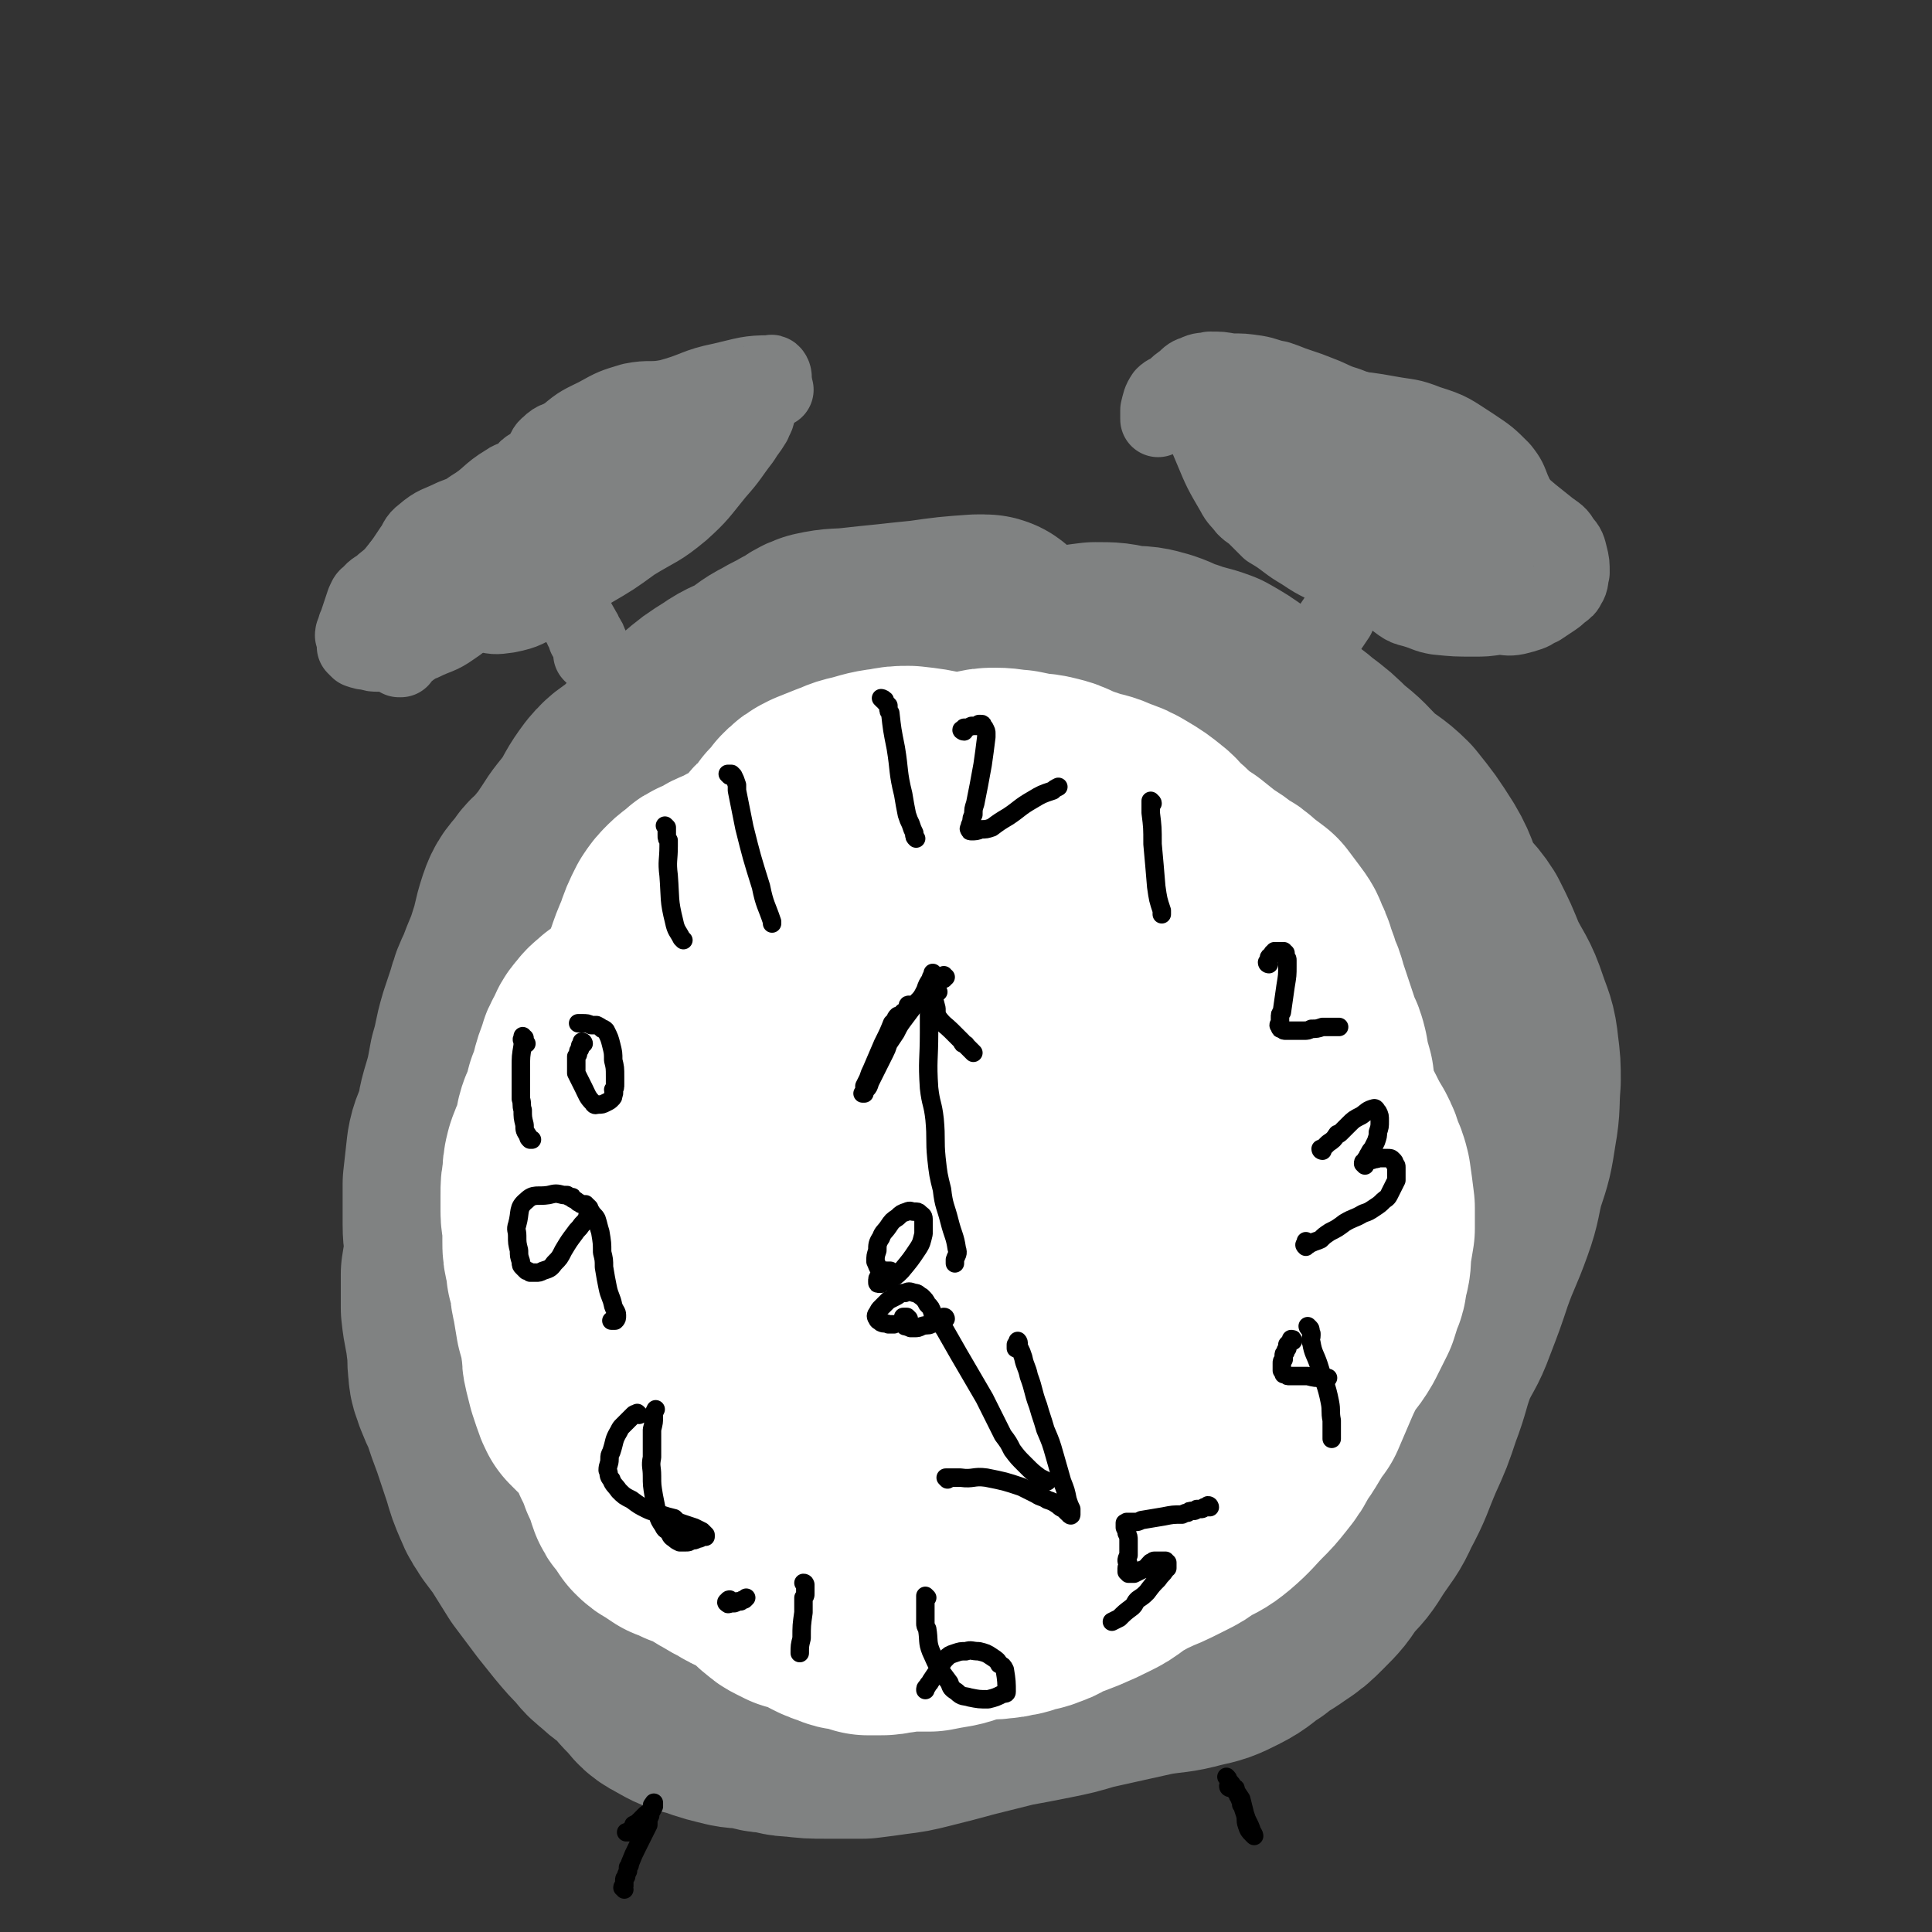 <svg viewBox='0 0 1046 1046' version='1.1' xmlns='http://www.w3.org/2000/svg' xmlns:xlink='http://www.w3.org/1999/xlink'><rect x="0" y="0" width="1046" height="1046" fill="#333333" stroke="none"/><g fill='none' stroke='#808282' stroke-width='135' stroke-linecap='round' stroke-linejoin='round'><path d='M534,347c0,0 0,-1 -1,-1 0,0 -1,0 -1,0 -2,0 -2,0 -3,0 -14,1 -14,1 -28,3 -10,1 -10,1 -19,2 -10,1 -10,1 -19,2 -9,1 -9,0 -18,2 -6,2 -5,4 -11,6 -5,3 -6,3 -11,6 -6,3 -6,4 -12,8 -7,4 -8,3 -15,8 -8,5 -8,5 -15,11 -5,4 -5,4 -10,9 -6,5 -6,5 -11,9 -5,5 -5,5 -10,10 -6,5 -7,4 -12,10 -6,8 -5,8 -10,16 -6,8 -6,7 -11,15 -4,6 -4,6 -9,12 -4,5 -5,4 -8,9 -4,5 -5,5 -7,11 -3,9 -2,9 -5,18 -3,10 -4,10 -7,19 -3,6 -3,6 -5,13 -2,6 -2,6 -4,12 -3,10 -2,10 -5,20 -2,11 -2,11 -5,21 -2,7 -1,7 -3,13 -2,6 -3,6 -4,12 -1,9 -1,9 -2,18 0,11 0,11 0,22 0,7 1,7 1,14 -1,7 -1,7 -2,13 0,9 0,9 0,18 1,10 2,10 3,20 1,6 0,6 1,13 0,4 1,4 2,8 2,5 2,5 4,9 3,9 3,9 6,17 3,9 3,9 6,18 2,7 2,7 5,14 2,5 2,4 5,9 3,4 3,4 6,8 5,8 5,8 10,16 6,8 6,8 12,16 4,5 4,5 8,10 5,6 5,6 10,11 3,4 3,4 8,8 4,4 4,3 9,7 5,5 4,5 9,10 5,5 4,6 10,9 7,4 7,4 15,6 8,3 9,3 17,5 5,1 5,0 10,1 5,1 5,2 11,2 6,1 6,2 12,2 8,1 8,1 17,1 10,0 10,0 19,0 8,-1 8,-1 15,-2 8,-1 8,-1 16,-3 12,-3 12,-3 23,-6 12,-3 12,-3 24,-6 11,-2 11,-2 21,-4 10,-2 10,-2 20,-5 9,-2 9,-2 18,-4 9,-2 9,-2 18,-4 12,-2 12,-1 23,-4 9,-2 9,-2 17,-6 8,-4 7,-5 15,-10 6,-5 6,-4 13,-9 6,-4 6,-4 11,-9 7,-7 7,-7 12,-15 7,-7 7,-7 12,-15 6,-9 7,-9 11,-18 7,-13 6,-13 12,-27 5,-11 5,-11 9,-23 5,-13 4,-14 9,-27 5,-11 6,-10 10,-21 5,-13 5,-13 9,-25 5,-14 6,-14 11,-28 4,-11 3,-12 6,-23 4,-12 4,-12 6,-25 2,-11 1,-12 2,-24 0,-8 0,-8 -1,-16 -1,-10 -2,-10 -5,-19 -4,-12 -5,-11 -11,-23 -4,-10 -4,-10 -9,-20 -5,-8 -7,-7 -12,-16 -6,-10 -4,-11 -10,-21 -7,-11 -7,-11 -15,-21 -7,-7 -8,-6 -16,-13 -7,-7 -7,-8 -15,-14 -7,-7 -7,-7 -15,-13 -8,-7 -9,-6 -17,-12 -8,-7 -7,-7 -16,-13 -7,-5 -7,-5 -14,-9 -8,-3 -8,-2 -16,-5 -7,-2 -7,-3 -13,-5 -7,-2 -7,-2 -15,-2 -8,-2 -8,-2 -17,-2 -8,1 -8,1 -17,3 -8,1 -8,1 -15,3 -8,2 -8,2 -14,5 -9,5 -8,7 -17,12 -8,5 -8,4 -16,9 -8,4 -8,5 -16,9 -9,5 -9,5 -18,9 -9,3 -9,3 -18,5 -7,2 -8,2 -15,4 -5,2 -5,2 -10,4 -4,1 -4,1 -8,4 -4,3 -4,3 -8,7 -4,5 -3,5 -7,10 -6,8 -5,9 -11,16 -5,7 -5,7 -11,13 -7,7 -8,5 -14,12 -7,11 -5,12 -11,23 -6,11 -5,11 -12,21 -6,8 -7,7 -13,15 -6,7 -6,7 -11,16 -6,11 -5,11 -10,22 -5,8 -5,8 -9,16 -4,6 -5,6 -7,13 -2,5 -2,6 -3,12 0,9 1,10 2,19 1,11 1,11 3,21 1,7 1,7 3,14 2,7 3,7 5,14 3,10 2,10 5,20 3,10 3,11 7,20 3,7 4,6 8,13 4,6 4,6 8,12 5,8 4,8 9,17 4,8 4,8 9,16 5,8 5,9 12,15 7,5 7,5 15,9 7,3 7,3 15,6 8,3 8,3 15,6 10,4 10,4 20,8 11,3 11,3 22,6 8,3 8,4 16,7 8,2 8,2 17,3 11,1 11,1 22,1 10,0 10,1 20,0 9,-2 9,-3 18,-6 10,-3 10,-3 19,-7 9,-3 9,-2 18,-5 7,-3 8,-2 15,-6 5,-3 5,-4 10,-9 6,-5 6,-6 10,-12 9,-12 10,-11 16,-24 7,-13 5,-14 11,-28 5,-15 6,-15 11,-30 6,-16 7,-16 11,-32 4,-15 3,-16 6,-32 2,-13 3,-13 5,-26 2,-14 2,-14 3,-28 2,-12 2,-12 2,-24 1,-9 1,-9 1,-17 0,-9 0,-9 -1,-17 -1,-9 -1,-9 -2,-17 -1,-5 -1,-5 -3,-11 -2,-5 -2,-6 -6,-10 -5,-6 -5,-6 -12,-10 -7,-4 -8,-4 -16,-7 -11,-3 -11,-3 -22,-6 -11,-3 -11,-3 -22,-5 -11,-2 -11,-2 -22,-3 -11,-1 -11,0 -21,0 -12,0 -12,0 -23,1 -12,1 -12,1 -24,3 -11,2 -12,1 -22,5 -11,4 -12,4 -22,12 -10,9 -9,10 -19,20 -9,10 -11,9 -19,20 -9,13 -7,15 -15,29 -7,14 -8,14 -14,28 -7,14 -7,14 -12,29 -5,15 -5,15 -9,30 -3,11 -3,11 -5,23 -1,10 -1,10 0,21 1,10 0,10 3,20 3,9 2,10 8,17 4,6 5,5 12,9 7,4 7,5 16,7 22,5 22,5 45,7 14,1 14,0 28,0 15,-1 15,-1 29,-2 27,-2 27,-1 54,-5 11,-2 11,-2 22,-6 9,-3 9,-3 17,-8 9,-6 9,-5 16,-12 10,-11 12,-12 17,-25 3,-11 1,-12 -1,-24 -2,-14 -3,-13 -8,-27 -3,-12 -2,-13 -7,-24 -7,-14 -6,-15 -15,-27 -16,-18 -17,-18 -35,-34 -6,-5 -7,-4 -14,-6 -8,-2 -10,-5 -16,-1 -14,8 -13,12 -25,25 -8,9 -7,9 -13,19 -6,9 -5,9 -10,19 -4,10 -5,10 -8,21 -3,10 -2,10 -4,20 -1,6 -2,6 -2,12 0,4 -1,4 1,7 1,3 2,4 5,5 6,3 6,3 13,4 9,1 9,0 18,-1 10,0 10,1 19,-1 12,-1 12,-1 23,-4 12,-3 12,-2 23,-8 9,-4 9,-5 16,-11 5,-5 6,-5 10,-11 3,-6 3,-7 4,-13 0,-5 1,-6 -1,-10 -3,-5 -4,-5 -9,-9 -7,-6 -7,-6 -15,-11 -10,-6 -10,-8 -21,-12 -11,-3 -12,-3 -23,-2 -12,0 -13,0 -24,4 -11,3 -12,3 -20,10 -8,6 -8,7 -13,16 -6,10 -5,11 -9,22 -2,10 -3,10 -3,20 0,7 0,8 4,14 3,7 4,6 9,11 '/></g>
<g fill='none' stroke='#808282' stroke-width='41' stroke-linecap='round' stroke-linejoin='round'><path d='M718,387c0,0 -1,0 -1,-1 0,0 1,0 2,0 0,0 0,0 0,-1 1,-2 1,-2 2,-4 0,-1 1,-1 1,-2 1,-1 1,-1 1,-2 '/><path d='M706,362c0,0 -1,0 -1,-1 0,0 0,0 0,-1 1,0 0,0 0,0 1,-1 1,0 1,-1 1,0 0,-1 1,-1 0,-1 0,-1 1,-2 1,-1 1,-1 2,-2 1,-1 1,-1 2,-2 1,-1 1,-1 2,-3 1,-1 0,-1 1,-2 5,-7 5,-7 9,-13 '/><path d='M727,278c-1,0 -1,-1 -1,-1 -1,1 0,1 0,2 0,0 0,0 0,1 0,0 0,0 0,1 -1,0 0,0 0,0 -1,0 -1,0 -1,1 0,0 0,0 1,1 0,0 0,0 0,1 1,1 1,1 2,2 0,1 0,1 1,3 1,1 1,1 2,2 1,2 0,2 2,3 6,7 6,6 13,13 3,4 2,5 6,8 3,3 4,2 8,4 3,1 3,1 6,1 3,1 3,0 6,0 2,0 2,0 4,0 4,0 4,0 8,-1 2,0 2,0 5,0 3,-1 3,-1 7,-1 1,0 1,0 2,0 1,0 1,1 2,1 0,0 -1,-1 0,-1 0,-1 2,-1 1,-1 0,-1 -2,0 -3,-1 -2,-1 -2,-1 -3,-2 -1,-3 1,-3 -1,-6 -1,-3 -1,-2 -3,-5 -1,-1 -1,-1 -2,-3 -2,-1 -2,-1 -3,-3 -1,-2 0,-3 -2,-5 -2,-2 -2,-2 -5,-3 -2,-1 -2,-1 -5,-2 -2,0 -2,0 -3,-1 -3,-1 -3,-1 -5,-2 -3,-2 -3,-2 -5,-4 -2,-2 -2,-2 -4,-4 -4,-2 -5,0 -9,-2 -2,-2 -2,-3 -4,-5 -2,-1 -2,-1 -3,-3 -1,-1 -1,-1 -2,-2 -1,-1 -1,-1 -1,-1 -1,-1 -1,-1 -1,-1 -1,-1 -1,-1 -1,-1 -1,-1 0,-2 -2,-3 -2,-1 -3,-1 -6,-1 0,0 1,1 0,1 0,1 -1,0 -1,-1 0,0 1,-1 1,-1 0,0 -1,1 -1,2 0,2 1,2 1,3 2,1 3,0 4,1 1,1 1,1 2,3 1,2 0,2 0,4 0,1 0,1 0,2 2,3 2,3 3,5 1,2 1,2 3,4 1,1 1,1 3,2 2,1 2,1 4,2 2,0 2,0 3,0 2,1 2,1 3,1 1,0 1,0 2,1 1,0 1,0 3,0 '/><path d='M321,355c0,0 -1,-1 -1,-1 0,0 0,0 0,-1 0,0 0,0 0,0 0,-2 0,-2 0,-3 0,-1 -1,-1 -1,-2 0,-1 0,-1 -1,-2 0,-1 0,-1 -1,-1 0,-1 0,-2 -1,-3 0,-1 -1,-1 -1,-2 -4,-7 -4,-7 -7,-14 -3,-6 -2,-6 -5,-11 -4,-6 -5,-5 -9,-10 -2,-3 -2,-3 -4,-5 '/><path d='M217,357c0,0 -1,-1 -1,-1 0,0 0,0 0,1 0,0 0,0 0,0 0,0 0,0 0,0 0,-1 0,-1 1,-2 1,-1 1,-1 2,-1 1,-1 1,-1 3,-2 1,-2 2,-1 3,-3 11,-11 11,-11 22,-22 9,-10 10,-9 19,-18 8,-7 8,-6 15,-13 7,-5 8,-4 14,-10 3,-3 2,-4 4,-9 3,-6 4,-6 4,-12 1,-3 0,-3 -2,-5 0,-2 -1,-2 -2,-3 0,-1 0,-1 -1,-2 -1,-1 -1,-1 -2,-1 -1,-1 -1,-1 -2,-1 0,0 0,-1 -1,-1 0,0 0,0 -1,0 -1,0 -1,0 -1,0 -3,0 -3,0 -5,1 -2,1 -1,3 -3,4 -4,3 -5,1 -9,4 -10,6 -9,8 -19,14 -4,3 -5,3 -10,5 -8,4 -9,3 -16,9 -4,3 -3,4 -6,8 -2,3 -2,3 -4,6 -3,4 -3,4 -4,8 -1,2 0,2 0,5 0,4 0,4 0,7 0,2 -1,2 -1,3 0,1 0,2 2,3 2,3 2,3 5,5 1,1 1,1 3,2 4,2 4,2 8,3 3,0 3,0 5,0 8,-2 8,-1 15,-4 11,-5 10,-7 21,-14 21,-16 21,-15 42,-32 11,-9 10,-10 22,-20 23,-19 23,-19 47,-37 8,-7 8,-6 16,-13 6,-4 7,-3 13,-8 3,-3 4,-3 6,-7 0,-1 -1,-3 -2,-2 -12,0 -13,1 -26,4 -15,3 -14,5 -29,9 -10,2 -10,0 -20,2 -10,3 -10,3 -19,8 -8,4 -9,4 -16,10 -7,6 -5,7 -12,14 -13,12 -13,13 -27,24 -7,5 -8,3 -15,8 -6,4 -6,4 -10,9 -3,5 -2,6 -4,11 0,1 0,1 0,2 0,1 1,1 1,2 -1,1 -3,2 -2,2 1,1 3,1 6,1 3,0 3,0 6,-1 5,0 5,0 10,-2 5,-2 5,-2 10,-5 10,-5 10,-5 20,-11 11,-5 12,-5 22,-12 21,-15 19,-17 41,-32 16,-12 17,-10 35,-20 5,-3 11,-5 10,-7 -1,-2 -7,-2 -15,-3 -4,0 -4,0 -9,1 -7,1 -8,1 -15,3 -12,3 -13,2 -24,7 -13,4 -13,3 -24,11 -20,14 -17,17 -37,31 -8,6 -10,3 -18,9 -14,12 -14,12 -25,26 -3,4 -2,5 -2,10 0,3 -1,6 2,7 8,3 10,3 20,1 18,-5 17,-8 35,-16 11,-6 11,-5 23,-12 13,-8 13,-8 27,-17 11,-7 12,-6 22,-14 13,-11 13,-11 24,-24 3,-3 4,-3 5,-8 0,-3 -1,-4 -3,-8 -2,-1 -2,0 -4,-1 -4,-1 -4,-1 -8,-2 -5,0 -6,0 -11,1 -7,1 -7,1 -14,3 -10,2 -11,1 -20,6 -10,5 -9,6 -17,13 -7,6 -7,6 -13,13 -6,7 -5,7 -12,14 -7,6 -8,5 -14,10 -7,6 -8,6 -14,13 -5,7 -6,8 -8,16 -2,8 0,8 1,16 1,2 1,2 3,4 3,3 3,3 8,4 6,2 7,2 14,1 10,-2 10,-3 19,-8 14,-7 13,-8 26,-16 12,-7 12,-7 23,-15 13,-8 14,-7 26,-17 10,-9 10,-10 19,-21 8,-9 7,-9 14,-18 3,-5 3,-4 6,-9 1,-3 2,-3 2,-6 1,-2 2,-3 0,-5 -2,-2 -3,-3 -7,-3 -8,-2 -8,-2 -16,-1 -10,0 -10,1 -19,3 -13,3 -13,2 -26,6 -12,4 -13,4 -24,10 -9,7 -8,9 -17,17 -10,8 -10,8 -21,16 -10,8 -11,6 -20,15 -7,7 -6,8 -12,17 -5,8 -4,8 -9,16 '/><path d='M634,219c0,0 -1,-1 -1,-1 0,0 0,0 1,0 0,0 0,0 0,0 2,0 2,0 4,1 1,0 1,0 2,0 7,3 7,3 15,6 12,5 12,4 23,10 7,4 7,5 14,9 7,4 7,4 15,8 6,4 6,4 12,8 5,3 5,3 10,6 6,3 5,4 11,7 4,3 4,3 8,5 5,2 5,2 9,4 4,1 4,1 9,2 6,1 6,1 12,2 7,1 7,1 15,1 5,0 5,0 10,0 4,0 4,0 7,0 3,0 3,0 6,-1 2,0 2,0 4,0 1,0 1,0 2,-1 0,0 0,0 1,-1 0,-2 -1,-2 -1,-4 0,-3 0,-3 0,-6 -1,-4 -1,-5 -3,-9 -2,-5 -2,-6 -6,-11 -7,-7 -7,-7 -16,-13 -11,-7 -11,-8 -24,-12 -10,-4 -10,-3 -21,-5 -11,-2 -12,-2 -23,-3 -10,-2 -10,-2 -19,-4 -8,-1 -8,-1 -15,-2 -14,-1 -14,-1 -28,-2 -5,0 -5,0 -10,0 -5,1 -5,1 -9,1 -3,0 -3,0 -7,0 -3,0 -3,-1 -6,-1 -2,0 -2,1 -3,1 0,0 1,0 1,0 2,1 1,2 3,2 12,4 12,3 23,7 7,2 7,3 14,6 7,3 8,3 15,7 11,5 10,6 21,11 10,5 11,4 22,8 9,4 8,5 17,9 9,3 9,3 19,6 8,3 8,2 17,6 6,2 6,3 12,5 4,2 4,1 8,2 2,1 2,2 4,2 2,0 2,0 4,0 0,0 0,1 0,1 0,0 0,-1 0,-1 0,0 -1,0 -1,0 -6,-4 -5,-4 -11,-8 -4,-2 -4,-1 -8,-3 '/><path d='M655,218c-1,0 -1,-1 -1,-1 -1,0 -1,1 -1,1 0,0 0,0 -1,0 0,0 0,0 0,0 0,0 0,0 0,0 -1,0 -1,0 -1,0 0,0 0,0 0,0 -1,1 -1,1 -1,1 0,0 0,1 0,1 -1,1 -1,1 -1,2 0,1 0,1 0,1 0,2 0,2 1,3 0,1 0,1 0,2 3,8 3,8 6,15 5,12 5,12 12,24 2,4 3,4 6,8 3,3 3,2 6,5 3,3 3,3 7,7 5,3 5,3 9,6 4,3 4,3 9,6 6,4 6,4 12,7 7,4 8,4 15,7 4,1 4,1 8,3 5,2 5,2 10,5 4,3 4,3 8,6 3,2 3,2 7,3 7,2 7,3 13,4 10,1 10,1 20,1 6,0 6,0 13,-1 5,0 5,1 10,0 4,-1 4,-1 7,-2 3,-1 3,-2 6,-3 3,-2 3,-2 6,-4 3,-2 3,-2 5,-4 3,-2 3,-2 4,-4 2,-3 1,-4 2,-7 0,-5 0,-5 -1,-9 -1,-4 -1,-5 -4,-8 -2,-4 -3,-4 -7,-7 -5,-4 -5,-4 -10,-8 -7,-6 -7,-6 -15,-12 -9,-7 -10,-6 -20,-13 -7,-5 -7,-6 -14,-11 -7,-5 -6,-5 -13,-9 -9,-4 -9,-4 -19,-8 -9,-3 -9,-2 -19,-6 -7,-2 -7,-3 -15,-6 -5,-2 -5,-2 -11,-4 -6,-2 -5,-2 -11,-4 -6,-1 -6,-2 -12,-3 -7,-1 -7,-1 -14,-1 -5,-1 -5,-1 -11,-1 -4,1 -4,0 -8,2 -3,1 -3,1 -6,4 -3,2 -3,2 -6,5 -3,2 -3,1 -5,3 -2,3 -2,4 -3,8 0,2 0,2 0,5 '/><path d='M722,250c0,0 -1,-2 -1,-1 0,1 0,2 0,4 0,1 0,1 0,2 1,2 1,2 2,3 0,2 0,2 1,3 4,8 4,8 8,15 6,11 5,12 11,23 3,4 4,4 7,8 2,4 2,4 4,7 3,4 3,5 7,8 3,2 3,3 7,4 6,1 6,1 12,1 6,-1 6,-1 12,-2 4,-1 4,-1 7,-2 3,-1 3,-1 5,-3 3,-2 3,-2 4,-5 2,-4 2,-4 2,-9 0,-5 -1,-5 -3,-10 -2,-5 -3,-5 -7,-10 -6,-10 -7,-9 -13,-19 -8,-9 -7,-10 -15,-19 -7,-8 -7,-9 -17,-14 -9,-6 -10,-5 -21,-8 -10,-2 -10,-1 -21,-2 0,0 0,0 0,0 '/><path d='M420,211c0,0 -1,-1 -1,-1 0,0 1,0 0,0 0,0 0,0 -1,-1 -1,0 -1,0 -1,0 -1,0 -1,0 -1,0 -1,0 -1,0 -2,0 -2,0 -2,0 -3,0 -2,0 -2,0 -4,1 -9,2 -9,1 -18,4 -15,4 -16,3 -30,9 -11,3 -11,4 -21,9 -9,6 -9,6 -19,13 -10,7 -9,7 -19,14 -10,7 -10,8 -20,13 -11,6 -11,5 -22,9 -8,3 -8,3 -16,7 -7,3 -7,3 -13,7 -4,3 -4,3 -8,6 -3,3 -2,3 -5,6 -4,5 -4,5 -9,9 -3,3 -4,2 -7,6 -2,1 -2,2 -3,4 -1,3 -1,3 -2,6 -1,3 -1,3 -2,6 -1,2 -1,2 -1,4 -1,1 -1,1 -1,2 1,2 1,2 1,3 0,1 0,1 0,3 1,1 1,1 2,2 3,1 3,1 5,1 3,1 3,1 6,1 3,-1 3,-1 6,-2 4,-1 4,-1 7,-2 5,-1 6,0 11,-2 8,-4 9,-3 16,-8 9,-6 8,-7 16,-14 7,-7 6,-8 13,-15 6,-6 5,-7 12,-11 6,-5 7,-3 14,-8 7,-3 7,-3 13,-8 3,-3 3,-3 6,-7 3,-4 3,-3 5,-8 2,-2 2,-2 2,-5 1,-3 0,-3 0,-5 1,-4 1,-4 2,-7 1,-3 2,-3 3,-5 1,-2 1,-2 1,-4 0,-2 0,-2 0,-3 0,-1 1,-1 0,-2 -1,-1 -1,-1 -3,-2 -1,-1 -2,-1 -4,-1 0,-1 0,0 -1,0 -7,0 -8,-1 -15,1 -7,2 -8,1 -12,5 -4,3 -1,5 -3,9 -4,6 -4,6 -9,11 -3,4 -3,5 -7,8 -8,5 -9,5 -18,9 -5,3 -5,2 -10,4 -8,4 -8,3 -16,7 -6,3 -6,3 -10,8 -8,9 -6,11 -12,21 -2,3 -3,3 -4,6 -1,2 -1,2 -2,5 -1,6 -1,6 -2,13 0,0 0,0 0,0 '/></g>
<g fill='none' stroke='#FFFFFF' stroke-width='41' stroke-linecap='round' stroke-linejoin='round'><path d='M463,458c0,0 0,0 -1,-1 0,0 0,1 0,1 0,0 0,0 -1,0 0,0 0,0 -1,1 0,0 0,0 -1,1 -1,0 -1,0 -1,1 -1,0 -1,0 -2,1 -1,0 -1,0 -2,1 0,0 0,0 -1,1 -3,1 -4,1 -7,3 -4,3 -4,3 -9,6 -3,2 -3,2 -6,4 -3,2 -3,2 -6,4 -3,2 -3,2 -6,3 -2,1 -2,1 -5,2 -3,0 -3,0 -6,1 -3,2 -3,2 -7,4 -4,3 -4,2 -9,5 -5,2 -5,2 -10,4 -4,3 -4,2 -7,5 -4,4 -3,4 -6,8 -2,4 -2,5 -4,9 -2,3 -2,2 -3,5 -2,3 -2,3 -3,5 -2,3 -2,3 -3,6 -2,2 -2,2 -4,5 -1,2 -1,2 -2,4 -2,2 -2,2 -3,4 -1,1 -1,1 -2,3 -1,1 -1,1 -2,2 -1,2 -1,2 -2,3 -2,2 -3,2 -3,4 -2,3 -1,3 -2,6 0,4 1,5 0,9 -2,6 -2,6 -5,11 -1,5 -2,5 -4,10 -1,4 -1,4 -3,9 -2,3 -2,3 -3,6 -1,2 -1,2 -2,5 -1,1 -1,1 -2,2 0,0 0,0 0,1 -1,0 -1,0 -1,1 0,0 0,0 0,1 0,0 0,1 0,1 0,0 0,0 1,0 2,0 2,0 4,0 1,0 1,0 3,0 '/></g>
<g fill='none' stroke='#FFFFFF' stroke-width='135' stroke-linecap='round' stroke-linejoin='round'><path d='M538,450c0,0 -1,-1 -1,-1 -1,-1 -1,-1 -1,-2 -1,0 -1,0 -1,-1 -1,-1 -1,-1 -1,-2 -1,-1 -1,-1 -2,-2 -1,-1 -1,-1 -2,-2 -1,-1 -1,-1 -2,-2 -1,-1 -1,-1 -3,-2 -1,0 -1,0 -3,-1 -6,-2 -6,-2 -12,-4 -9,-2 -9,-2 -18,-3 -5,0 -5,0 -10,1 -9,1 -9,2 -18,4 -4,1 -4,2 -8,3 -5,2 -5,2 -10,4 -4,2 -4,2 -7,5 -3,4 -3,4 -6,7 -2,4 -2,4 -5,7 -3,2 -3,2 -5,5 -4,4 -3,5 -8,9 -7,4 -7,3 -14,7 -2,1 -2,1 -4,2 -3,1 -3,1 -6,3 -2,1 -2,1 -4,2 -3,1 -3,1 -5,3 -2,2 -3,2 -5,4 -3,3 -3,3 -5,6 -3,6 -3,6 -5,12 -3,7 -3,7 -5,13 -2,5 -2,5 -4,9 -1,4 -2,4 -4,7 -2,3 -2,3 -4,6 -3,3 -3,4 -6,6 -3,3 -4,3 -7,5 -3,3 -3,2 -5,5 -3,3 -2,3 -4,7 -2,3 -2,3 -3,7 -2,5 -2,5 -3,9 -1,5 -1,5 -3,9 -1,4 -1,4 -2,8 -1,3 -2,3 -3,7 0,3 0,3 -1,6 -1,3 -1,3 -2,6 -2,4 -2,4 -3,7 -1,4 -1,4 -1,9 -1,4 -1,4 -1,9 0,4 0,4 0,9 0,4 1,4 1,8 0,4 0,4 0,8 0,4 0,4 1,8 1,3 1,3 1,7 1,3 1,3 2,7 0,4 0,4 1,8 1,6 1,6 2,12 2,7 2,7 3,14 1,5 0,5 1,9 1,4 1,4 2,8 1,3 1,3 2,6 1,3 1,3 2,5 2,2 2,2 4,4 3,3 3,3 6,6 3,4 3,4 5,7 2,4 2,4 4,9 2,4 2,4 4,9 1,3 1,3 3,6 1,4 1,4 2,7 1,3 1,3 3,5 2,3 2,3 4,6 2,2 2,2 4,3 3,2 3,2 6,4 4,1 4,1 7,3 4,1 4,1 8,3 4,2 4,3 8,5 5,3 5,3 9,5 3,2 3,2 6,3 4,2 5,1 8,3 3,2 3,2 5,4 1,1 1,2 2,3 2,2 1,2 3,3 2,2 2,2 4,3 2,1 2,1 4,2 3,1 4,0 7,2 4,1 4,2 8,4 4,2 4,2 8,3 3,2 3,1 7,2 4,1 4,1 7,2 3,0 3,0 6,0 3,0 3,0 7,-1 3,0 3,0 6,-1 3,0 3,0 6,0 4,0 4,0 8,0 5,-1 5,-1 11,-2 5,-1 5,-2 10,-3 4,-1 4,-1 9,-2 3,0 3,1 7,0 3,0 3,0 6,-1 4,0 4,-1 7,-2 4,-1 4,0 8,-2 4,-1 4,-2 8,-4 6,-2 6,-2 11,-4 7,-3 7,-3 13,-6 4,-2 4,-2 8,-5 4,-3 4,-3 8,-5 4,-3 4,-2 8,-4 4,-2 5,-2 9,-4 4,-2 4,-2 8,-4 4,-2 4,-2 8,-5 7,-4 7,-3 13,-8 7,-6 7,-7 13,-13 4,-4 4,-4 8,-9 4,-5 4,-5 7,-11 3,-4 3,-4 6,-9 3,-5 3,-5 6,-9 3,-7 3,-7 6,-14 3,-7 3,-7 7,-15 4,-7 5,-6 9,-13 3,-6 3,-6 6,-12 1,-3 1,-3 2,-7 2,-4 2,-4 2,-8 2,-6 2,-6 2,-12 1,-6 1,-6 2,-12 0,-5 0,-6 0,-11 -1,-8 -1,-8 -2,-15 -1,-4 -1,-4 -3,-8 -1,-4 -1,-4 -3,-8 -3,-5 -3,-5 -6,-11 -3,-6 -4,-6 -6,-13 -2,-6 -1,-6 -2,-13 -2,-7 -2,-7 -3,-13 -1,-4 -1,-4 -3,-8 -1,-3 -1,-3 -2,-6 -1,-3 -1,-3 -2,-6 -1,-3 -1,-3 -2,-6 -1,-3 -1,-3 -2,-6 -1,-4 -1,-4 -3,-8 -1,-4 -1,-4 -3,-9 -1,-4 -1,-4 -3,-7 -1,-4 -1,-4 -4,-8 -3,-4 -3,-4 -6,-8 -4,-3 -4,-3 -8,-6 -3,-3 -3,-3 -7,-5 -5,-4 -5,-4 -10,-7 -5,-4 -5,-4 -10,-8 -4,-2 -4,-2 -7,-5 -4,-3 -4,-4 -8,-7 -4,-3 -3,-4 -7,-7 -5,-4 -5,-4 -10,-7 -5,-3 -5,-3 -11,-5 -6,-3 -6,-2 -12,-4 -6,-2 -6,-2 -11,-4 -4,-2 -4,-2 -8,-3 -4,-1 -4,-1 -8,-1 -4,-1 -4,-1 -9,-2 -5,0 -5,-1 -11,-1 -4,0 -4,0 -8,1 -5,1 -5,1 -9,3 -4,2 -5,2 -9,5 -5,4 -5,5 -10,10 -5,6 -4,7 -9,14 -5,6 -5,6 -11,12 -6,5 -7,5 -13,10 -9,7 -9,7 -16,15 -8,9 -7,10 -13,20 -6,9 -7,9 -11,18 -5,10 -4,10 -7,20 -5,12 -5,12 -9,25 -3,10 -4,10 -5,20 -1,10 1,10 1,20 0,12 -1,12 -1,23 -1,10 -2,11 -1,21 0,8 1,8 2,16 2,10 2,10 4,20 3,11 2,11 6,23 4,9 3,9 9,17 5,8 6,8 13,15 7,7 7,6 14,12 6,6 6,7 12,13 5,5 4,6 10,9 6,4 7,5 14,6 12,1 13,1 25,-2 12,-4 12,-5 23,-11 12,-6 12,-5 23,-13 11,-8 12,-8 21,-18 12,-12 11,-13 21,-27 8,-11 8,-11 14,-24 7,-13 7,-13 13,-26 6,-13 6,-13 11,-27 3,-11 4,-11 5,-22 1,-12 1,-12 -1,-24 -1,-12 -1,-12 -5,-23 -4,-8 -4,-8 -10,-15 -4,-7 -4,-8 -10,-13 -7,-6 -8,-6 -16,-9 -10,-3 -11,-4 -22,-4 -7,0 -7,1 -14,4 -7,2 -7,2 -13,6 -8,6 -9,6 -14,15 -8,11 -7,12 -14,25 -6,12 -6,12 -11,24 -5,13 -5,13 -8,26 -2,11 -2,11 -2,22 0,8 0,8 1,15 1,5 2,5 3,9 2,3 2,3 4,5 3,3 3,3 7,5 5,1 5,1 10,1 6,-1 6,-1 11,-2 7,-2 7,-2 12,-5 6,-4 6,-4 12,-9 7,-7 8,-7 14,-15 7,-8 7,-9 12,-18 4,-6 4,-6 7,-12 2,-6 1,-6 2,-12 2,-7 3,-7 2,-15 0,-7 -1,-8 -4,-14 -4,-7 -5,-6 -11,-11 -5,-5 -5,-6 -11,-8 -7,-2 -9,-3 -15,-1 -7,4 -7,6 -11,13 -12,18 -14,17 -20,37 -7,22 -7,23 -7,45 1,8 4,8 8,15 '/></g>
<g fill='none' stroke='#000000' stroke-width='10' stroke-linecap='round' stroke-linejoin='round'><path d='M338,1023c0,-1 -1,-1 -1,-1 0,-1 1,-1 1,-1 0,-1 0,-1 0,-1 0,-1 0,-1 0,-2 0,-1 0,-1 1,-2 0,-1 0,-1 1,-3 0,-1 0,-1 0,-2 1,-1 1,-1 1,-2 2,-5 2,-5 4,-9 3,-6 3,-6 6,-12 0,-3 0,-3 1,-5 0,-2 0,-2 1,-3 0,-1 0,-1 0,-2 0,-1 0,-1 1,-1 0,-1 0,-1 0,-1 0,1 0,1 0,2 -1,2 -1,2 -2,3 -2,1 -2,1 -3,2 -2,2 -2,2 -3,3 -1,1 -1,1 -3,2 0,1 0,1 -1,2 -1,1 -1,1 -1,1 0,1 0,1 0,1 -1,0 -2,0 -2,0 1,0 2,0 3,0 '/><path d='M666,968c0,0 -1,0 -1,-1 0,0 1,0 1,0 1,0 1,1 2,1 0,0 0,0 0,0 1,0 1,0 1,1 0,0 0,0 0,1 1,1 1,1 1,1 0,1 0,1 1,2 0,1 0,1 1,2 0,1 0,1 0,2 1,1 1,1 1,2 1,3 1,3 2,6 2,4 2,4 3,7 1,1 1,2 1,2 0,0 -1,-1 -1,-1 -2,-2 -2,-2 -3,-5 -1,-3 0,-3 -1,-6 -1,-4 -1,-4 -2,-8 -2,-3 -2,-3 -4,-6 -1,-2 -1,-2 -3,-4 0,-1 0,-1 -1,-2 '/><path d='M478,379c0,0 -1,-1 -1,-1 0,0 1,0 2,1 0,0 0,0 0,0 0,0 0,0 0,0 0,1 0,0 0,1 1,1 1,1 2,2 0,0 0,0 0,1 0,2 0,2 1,3 1,9 1,9 3,19 2,12 1,13 4,25 1,6 1,6 2,11 1,3 1,3 2,5 1,3 1,3 2,5 0,2 0,2 1,3 '/><path d='M522,396c-1,0 -2,-1 -1,-1 0,0 1,0 1,-1 2,0 2,0 4,-1 1,0 1,0 1,0 1,0 1,0 2,0 1,-1 1,-1 1,-1 1,0 1,0 1,0 1,0 1,0 1,1 1,1 1,1 1,1 1,2 1,2 1,3 0,1 0,1 0,2 -1,8 -1,8 -2,15 -2,11 -2,11 -4,21 -1,3 -1,3 -1,6 -1,2 -1,2 -1,4 -1,2 -1,2 -1,3 0,0 -1,1 0,1 0,1 0,1 1,1 2,0 3,0 5,-1 3,0 3,0 6,-1 4,-3 4,-3 9,-6 6,-4 6,-5 13,-9 5,-3 5,-3 11,-5 1,-1 1,-1 3,-2 '/><path d='M624,435c0,-1 -1,-1 -1,-1 0,-1 0,0 0,0 0,1 0,1 0,1 0,1 0,1 0,2 0,1 0,1 0,3 1,8 1,8 1,17 1,11 1,11 2,23 1,7 1,7 3,13 0,1 0,1 0,2 '/><path d='M687,522c0,0 -1,0 -1,-1 0,0 0,0 0,0 0,0 0,0 1,-1 0,-1 0,-1 0,-1 0,-1 0,-1 1,-1 1,-1 1,-1 1,-2 1,0 1,0 1,-1 1,0 1,0 2,0 0,0 0,0 1,0 0,0 0,0 1,0 0,0 0,0 1,0 0,0 0,0 0,1 1,0 1,0 1,0 0,1 0,1 0,2 1,1 1,1 1,2 0,1 0,1 0,3 0,5 0,5 -1,11 -1,7 -1,7 -2,14 -1,1 -1,1 -1,3 0,2 0,2 0,3 -1,1 -1,1 0,2 0,1 0,1 1,1 1,1 1,1 2,1 2,0 2,0 3,0 2,0 2,0 4,0 1,0 1,0 3,0 2,0 2,0 4,-1 3,0 3,0 6,-1 2,0 2,0 5,0 1,0 1,0 3,0 1,0 1,0 1,0 '/><path d='M716,623c0,0 -1,0 -1,-1 0,0 1,0 1,0 2,-2 2,-2 3,-3 3,-2 3,-2 5,-5 1,0 1,0 2,-1 1,-1 1,-1 2,-2 1,-1 1,-1 2,-2 3,-3 3,-3 7,-5 3,-2 3,-3 7,-4 1,0 1,1 2,2 1,2 1,2 1,5 0,3 0,3 -1,6 0,2 0,2 -1,5 -1,2 -1,2 -2,4 -1,1 -1,1 -2,3 -1,1 0,1 -1,2 -1,1 -1,1 -1,2 -1,0 -1,0 -1,1 1,1 1,1 1,1 0,0 0,0 0,0 0,0 0,0 0,0 0,-1 0,-1 1,-2 0,0 0,0 1,-1 1,0 1,0 2,0 2,-1 2,0 3,-1 2,0 2,0 3,0 1,0 1,0 2,0 2,0 2,0 3,1 1,1 1,1 1,2 1,1 1,1 1,2 0,1 0,1 0,3 0,2 0,2 0,4 -1,2 -1,2 -2,4 -1,2 -1,2 -2,4 -1,2 -2,2 -3,3 -2,2 -2,2 -5,4 -3,2 -3,2 -6,3 -5,3 -5,2 -10,5 -4,3 -4,3 -8,5 -3,2 -3,2 -5,4 -2,1 -3,1 -5,2 -1,0 -1,1 -2,1 -1,0 -1,1 -1,1 -1,-1 -1,-1 0,-2 0,0 0,0 0,-1 '/><path d='M700,726c0,-1 0,-1 -1,-1 0,0 0,0 0,1 0,0 0,0 0,0 0,0 0,0 -1,1 0,0 0,0 -1,1 0,1 0,1 0,2 -1,1 -1,1 -1,2 -1,1 -1,1 -1,2 0,1 0,1 0,2 -1,1 -1,1 -1,2 0,1 0,1 0,1 0,1 0,1 0,2 0,1 0,1 0,1 1,1 1,1 1,2 1,0 1,0 1,0 1,1 1,1 2,1 0,0 0,0 1,0 1,0 1,0 2,0 3,0 3,0 7,0 4,1 4,1 8,1 2,0 2,0 3,0 '/><path d='M709,719c-1,0 -1,-1 -1,-1 0,0 0,0 1,1 1,1 0,1 1,3 0,1 0,1 0,1 0,2 -1,2 0,4 1,6 2,6 4,12 3,10 4,10 6,20 1,5 0,5 1,10 0,4 0,4 0,7 0,2 0,2 0,3 '/><path d='M655,816c0,0 0,-1 -1,-1 0,0 0,0 0,1 -1,0 -1,0 -1,0 -1,0 -1,0 -1,0 -1,1 -1,1 -2,1 -1,0 -1,0 -2,0 -1,1 -1,1 -2,1 -2,0 -2,0 -3,1 -1,0 -1,0 -3,1 -5,0 -5,0 -10,1 -6,1 -6,1 -12,2 -2,1 -2,1 -4,1 -1,0 -1,0 -3,0 0,0 0,0 -1,0 0,0 0,0 0,1 0,0 0,0 -1,0 0,0 0,-1 0,0 0,0 0,0 0,0 0,1 0,1 0,2 0,0 0,0 0,0 1,2 1,2 1,3 1,2 1,2 1,4 0,2 0,2 0,4 0,2 0,2 0,4 -1,2 -1,2 -1,3 0,1 1,1 1,2 0,1 -1,1 -1,2 0,0 0,0 0,0 0,1 0,1 0,1 0,1 0,1 0,1 0,0 0,0 1,0 0,0 0,1 0,1 0,0 0,0 0,0 1,0 1,0 2,0 0,0 0,0 1,0 2,-1 2,-1 4,-2 3,-1 3,-2 5,-4 1,0 1,-1 2,-1 1,0 1,0 2,0 2,0 2,0 4,0 0,0 0,0 0,1 1,0 1,0 1,0 0,1 0,1 0,1 0,1 0,1 0,2 -1,0 -1,1 -1,1 -2,3 -2,2 -4,5 -3,3 -3,3 -6,7 -2,2 -2,2 -5,4 -2,2 -1,2 -3,4 -4,3 -4,3 -7,6 -2,1 -2,1 -4,2 '/><path d='M502,865c0,0 0,0 -1,-1 0,0 0,1 0,1 0,1 0,1 0,3 0,1 0,1 0,3 0,1 0,1 0,1 0,1 0,1 0,2 0,1 0,1 0,2 0,2 0,2 0,3 0,1 0,1 1,3 1,6 0,7 2,12 4,9 4,9 10,17 1,3 1,3 4,5 3,3 4,2 7,3 5,1 5,1 10,1 4,-1 4,-1 8,-3 1,0 2,0 2,-1 0,-5 0,-6 -1,-12 -1,-2 -1,-2 -3,-3 -1,-2 -1,-2 -4,-4 -3,-2 -3,-2 -7,-3 -4,0 -4,-1 -7,0 -3,0 -3,0 -6,1 -3,1 -3,1 -5,3 -2,2 -2,3 -4,6 -2,3 -2,3 -4,6 -1,2 -1,1 -2,3 -1,1 -1,1 -1,2 '/><path d='M436,858c0,0 0,-1 -1,-1 0,0 1,1 1,1 0,3 0,3 0,5 0,1 0,1 -1,2 0,2 0,2 0,4 0,2 0,2 0,4 -1,7 -1,7 -1,14 -1,4 -1,4 -1,8 '/><path d='M346,766c0,0 -1,-1 -1,-1 0,0 0,0 0,0 -1,1 -1,0 -2,1 0,0 0,0 0,0 -1,1 -1,1 -2,2 -2,2 -2,2 -4,4 -1,1 -1,1 -2,3 -3,5 -2,5 -4,11 -1,2 -1,2 -1,4 0,3 -1,3 -1,6 1,2 0,3 2,5 1,3 2,3 4,6 3,3 3,3 7,5 4,3 4,3 8,5 4,2 4,1 8,3 3,1 3,1 7,2 2,2 2,2 5,3 3,1 3,1 6,2 2,1 2,1 4,2 1,1 1,1 2,2 0,0 0,0 0,1 -1,0 -1,0 -2,0 -1,1 -1,1 -2,1 -2,1 -2,1 -4,1 -1,1 -1,1 -3,1 -1,0 -1,0 -3,0 -2,-1 -2,-1 -3,-2 -2,-1 -2,-2 -3,-4 -2,-1 -2,-1 -3,-3 -2,-3 -2,-3 -3,-6 -1,-5 -1,-5 -2,-10 -1,-6 -1,-6 -1,-11 0,-5 -1,-5 0,-10 0,-5 0,-5 0,-9 0,-3 0,-3 0,-6 1,-4 1,-4 1,-7 0,-2 0,-2 1,-4 '/><path d='M396,867c-1,0 -1,-1 -1,-1 -1,0 -1,1 -1,2 0,0 0,-1 0,-1 -1,0 -1,1 0,1 0,1 1,0 2,0 1,0 1,0 1,0 1,0 1,0 2,-1 1,0 1,0 2,0 1,-1 1,-1 2,-1 0,0 0,0 1,-1 '/><path d='M319,654c-1,-1 -1,-1 -1,-1 -1,-1 -1,0 -1,-1 0,0 0,0 -1,0 0,0 0,0 -1,0 -1,0 -1,-1 -2,-1 -1,-1 -1,-1 -3,-2 0,-1 0,-1 -1,-1 -1,0 -1,0 -2,-1 -1,0 -1,0 -2,0 -4,-1 -4,-1 -8,0 -6,1 -8,-1 -12,3 -5,4 -3,6 -5,13 -1,3 0,3 0,6 0,4 0,4 1,8 0,3 0,3 1,6 0,2 0,2 1,3 1,1 1,1 2,2 1,0 1,0 2,1 1,0 1,0 3,0 2,0 2,0 4,-1 3,-1 4,-1 6,-4 3,-3 3,-3 5,-7 3,-5 3,-5 6,-9 2,-3 2,-2 4,-5 2,-2 2,-2 3,-4 0,-1 0,-1 1,-2 0,-1 0,-1 1,-1 0,0 0,0 0,0 1,2 2,2 3,4 1,3 1,4 2,7 1,6 1,6 1,11 1,4 1,4 1,8 1,6 1,6 2,11 1,5 2,5 3,10 1,3 2,3 2,5 0,2 0,2 -1,3 -1,0 -1,0 -2,0 '/><path d='M285,565c0,0 -1,0 -1,-1 0,0 0,0 0,-1 0,0 0,0 0,-1 0,0 0,0 0,0 -1,0 -1,-1 -1,-1 0,1 0,1 0,1 -1,1 0,1 0,2 0,1 0,1 0,2 -1,6 -1,6 -1,12 0,9 0,9 0,17 1,3 0,3 1,6 0,4 0,4 1,8 0,3 0,3 2,6 0,1 0,1 1,2 1,0 1,0 1,0 '/><path d='M316,565c0,0 0,-1 -1,-1 0,0 0,1 0,2 -1,0 -1,0 -1,1 0,1 0,0 0,1 -1,1 -1,1 -1,2 0,1 0,1 -1,2 0,1 0,1 0,2 0,1 0,1 0,3 0,1 0,1 0,1 0,2 0,2 0,3 2,4 2,4 4,8 2,4 2,5 5,8 1,2 2,1 3,1 2,0 2,0 4,-1 2,-1 2,-1 3,-2 1,-1 1,-1 1,-2 1,-2 0,-2 0,-3 1,-1 1,-1 1,-3 0,-2 0,-2 0,-4 0,-5 0,-5 -1,-9 0,-4 0,-4 -1,-8 -1,-4 -1,-4 -3,-8 -1,-1 -1,-1 -2,-1 -1,-1 -1,-1 -3,-2 -1,0 -1,0 -3,0 -2,-1 -2,-1 -5,-1 -1,0 -1,0 -2,0 '/><path d='M361,448c0,0 -1,-1 -1,-1 0,0 1,1 1,1 0,2 0,2 0,3 0,1 0,1 0,1 0,2 0,2 1,3 0,2 0,2 0,3 0,8 -1,8 0,16 1,13 0,13 3,25 1,5 2,5 4,9 0,0 0,0 1,1 '/><path d='M395,420c0,0 -1,-1 -1,-1 0,0 1,0 2,0 0,0 0,0 0,0 1,1 1,1 1,1 0,0 0,0 0,0 1,2 1,2 2,5 0,1 0,1 0,3 2,10 2,10 4,20 4,16 4,16 9,32 2,10 3,10 6,19 0,1 0,1 0,1 '/><path d='M512,529c-1,0 -1,-1 -1,-1 0,1 0,1 0,2 '/><path d='M508,537c0,0 -1,-1 -1,-1 0,0 0,0 -1,-1 0,0 0,0 0,0 0,0 0,0 0,0 0,1 0,1 -1,1 0,1 0,1 0,1 -1,0 -1,0 -1,1 0,1 0,1 0,2 0,1 0,1 -1,3 0,8 0,8 0,16 0,15 -1,15 0,30 1,9 2,8 3,17 1,11 0,11 1,21 1,9 1,9 3,17 1,9 2,9 4,17 2,8 3,8 4,15 1,3 0,3 -1,6 0,1 0,1 0,2 '/><path d='M493,545c-1,0 -1,-1 -1,-1 -1,0 0,1 -1,2 0,0 0,0 0,1 0,0 0,0 -1,1 -1,0 -1,0 -1,0 -1,1 -1,1 -1,1 -1,1 -1,1 -2,1 -1,1 -1,1 -1,2 -1,1 -1,1 -2,2 -2,5 -2,5 -5,11 -3,7 -3,7 -6,14 -1,2 -1,2 -2,5 -1,2 -1,2 -2,4 0,1 0,1 0,2 0,1 0,1 0,2 0,0 0,0 0,0 -1,0 -1,0 -1,0 0,0 0,0 0,0 2,-3 3,-2 4,-6 4,-8 4,-8 8,-16 1,-2 1,-2 2,-5 2,-3 2,-3 4,-6 2,-4 2,-4 5,-8 3,-4 3,-4 6,-8 3,-3 3,-3 5,-7 1,-3 1,-3 3,-6 0,-1 0,-1 1,-2 0,-1 0,-2 0,-1 1,2 0,3 0,6 0,3 0,3 0,6 1,3 1,3 2,7 0,3 0,3 1,5 3,4 4,4 7,7 2,2 2,2 4,4 1,1 1,1 2,2 0,1 0,1 1,1 0,1 1,0 1,1 1,1 1,1 2,2 1,1 1,1 2,2 '/><path d='M512,714c0,0 0,-1 -1,-1 0,0 0,1 0,1 -1,0 -1,-1 -1,0 -1,1 -1,2 0,3 0,1 0,1 1,2 4,7 4,7 8,14 7,12 7,12 14,24 3,6 3,6 6,12 2,4 2,4 4,8 3,4 3,4 5,8 3,4 3,4 7,8 4,4 4,4 8,7 2,1 2,1 4,2 '/><path d='M513,801c0,0 -1,-1 -1,-1 1,0 2,0 4,0 0,0 0,0 1,0 2,0 2,0 3,0 7,1 7,-1 14,0 10,2 10,2 19,5 4,2 4,2 8,4 3,2 3,1 6,3 3,1 3,1 6,3 1,1 1,1 3,2 1,1 1,1 2,2 0,0 1,0 1,0 0,0 0,1 0,1 0,0 0,0 1,0 0,0 0,0 0,0 0,1 -1,0 -1,0 0,0 1,0 1,0 0,0 0,-1 0,-1 0,-1 0,-1 0,-2 -1,-2 -1,-2 -2,-5 -1,-5 -1,-5 -3,-10 -2,-7 -2,-7 -4,-14 -2,-7 -2,-7 -5,-14 -2,-7 -2,-6 -4,-13 -3,-8 -2,-8 -5,-16 -1,-5 -2,-5 -3,-10 -1,-3 -1,-3 -2,-5 -1,-2 0,-3 -1,-4 0,0 0,1 -1,2 0,1 0,1 0,2 '/><path d='M492,714c-1,-1 -1,-1 -1,-1 -1,0 0,0 0,0 -1,0 -1,0 -2,0 0,0 0,0 0,1 0,0 0,0 0,0 0,1 0,1 0,2 0,0 0,0 0,0 1,1 1,1 1,2 1,0 1,0 1,0 1,1 1,0 2,1 0,0 0,0 1,0 1,0 1,0 1,0 2,0 2,0 4,-1 3,-1 3,0 5,-1 1,-1 1,-1 1,-2 1,-2 0,-2 0,-4 -1,-3 -1,-3 -3,-5 -1,-2 -1,-2 -3,-4 -2,-1 -2,-2 -4,-2 -3,-1 -3,-1 -5,0 -3,0 -3,1 -5,2 -2,1 -2,1 -4,2 -2,2 -2,2 -4,4 -1,1 -1,1 -2,3 -1,1 -1,2 0,3 0,1 1,1 2,2 2,1 2,0 4,1 2,0 2,0 3,0 '/><path d='M483,691c0,0 -1,0 -1,-1 0,0 0,1 -1,1 0,0 0,0 0,0 -1,0 -1,0 -1,0 0,0 0,0 -1,0 0,0 0,0 -1,0 0,0 0,0 -1,0 0,0 0,0 -1,0 0,0 0,0 0,0 0,0 0,0 0,0 -1,1 -1,1 -1,3 0,0 0,0 0,0 0,1 0,1 1,1 0,0 0,0 1,0 0,0 0,0 1,-1 1,0 1,0 1,0 1,0 1,0 2,-1 4,-2 4,-2 7,-5 5,-6 5,-6 9,-12 2,-3 2,-4 3,-8 0,-2 0,-2 0,-5 0,-2 0,-2 0,-3 0,-2 -1,-2 -2,-3 -1,-1 -1,-1 -3,-1 -2,0 -2,-1 -4,0 -3,1 -3,1 -5,3 -3,2 -3,2 -5,5 -2,3 -3,3 -4,6 -2,3 -2,4 -2,7 -1,3 -1,3 -1,6 1,2 1,3 2,4 2,1 3,1 6,1 1,1 2,1 3,1 '/></g>
</svg>
